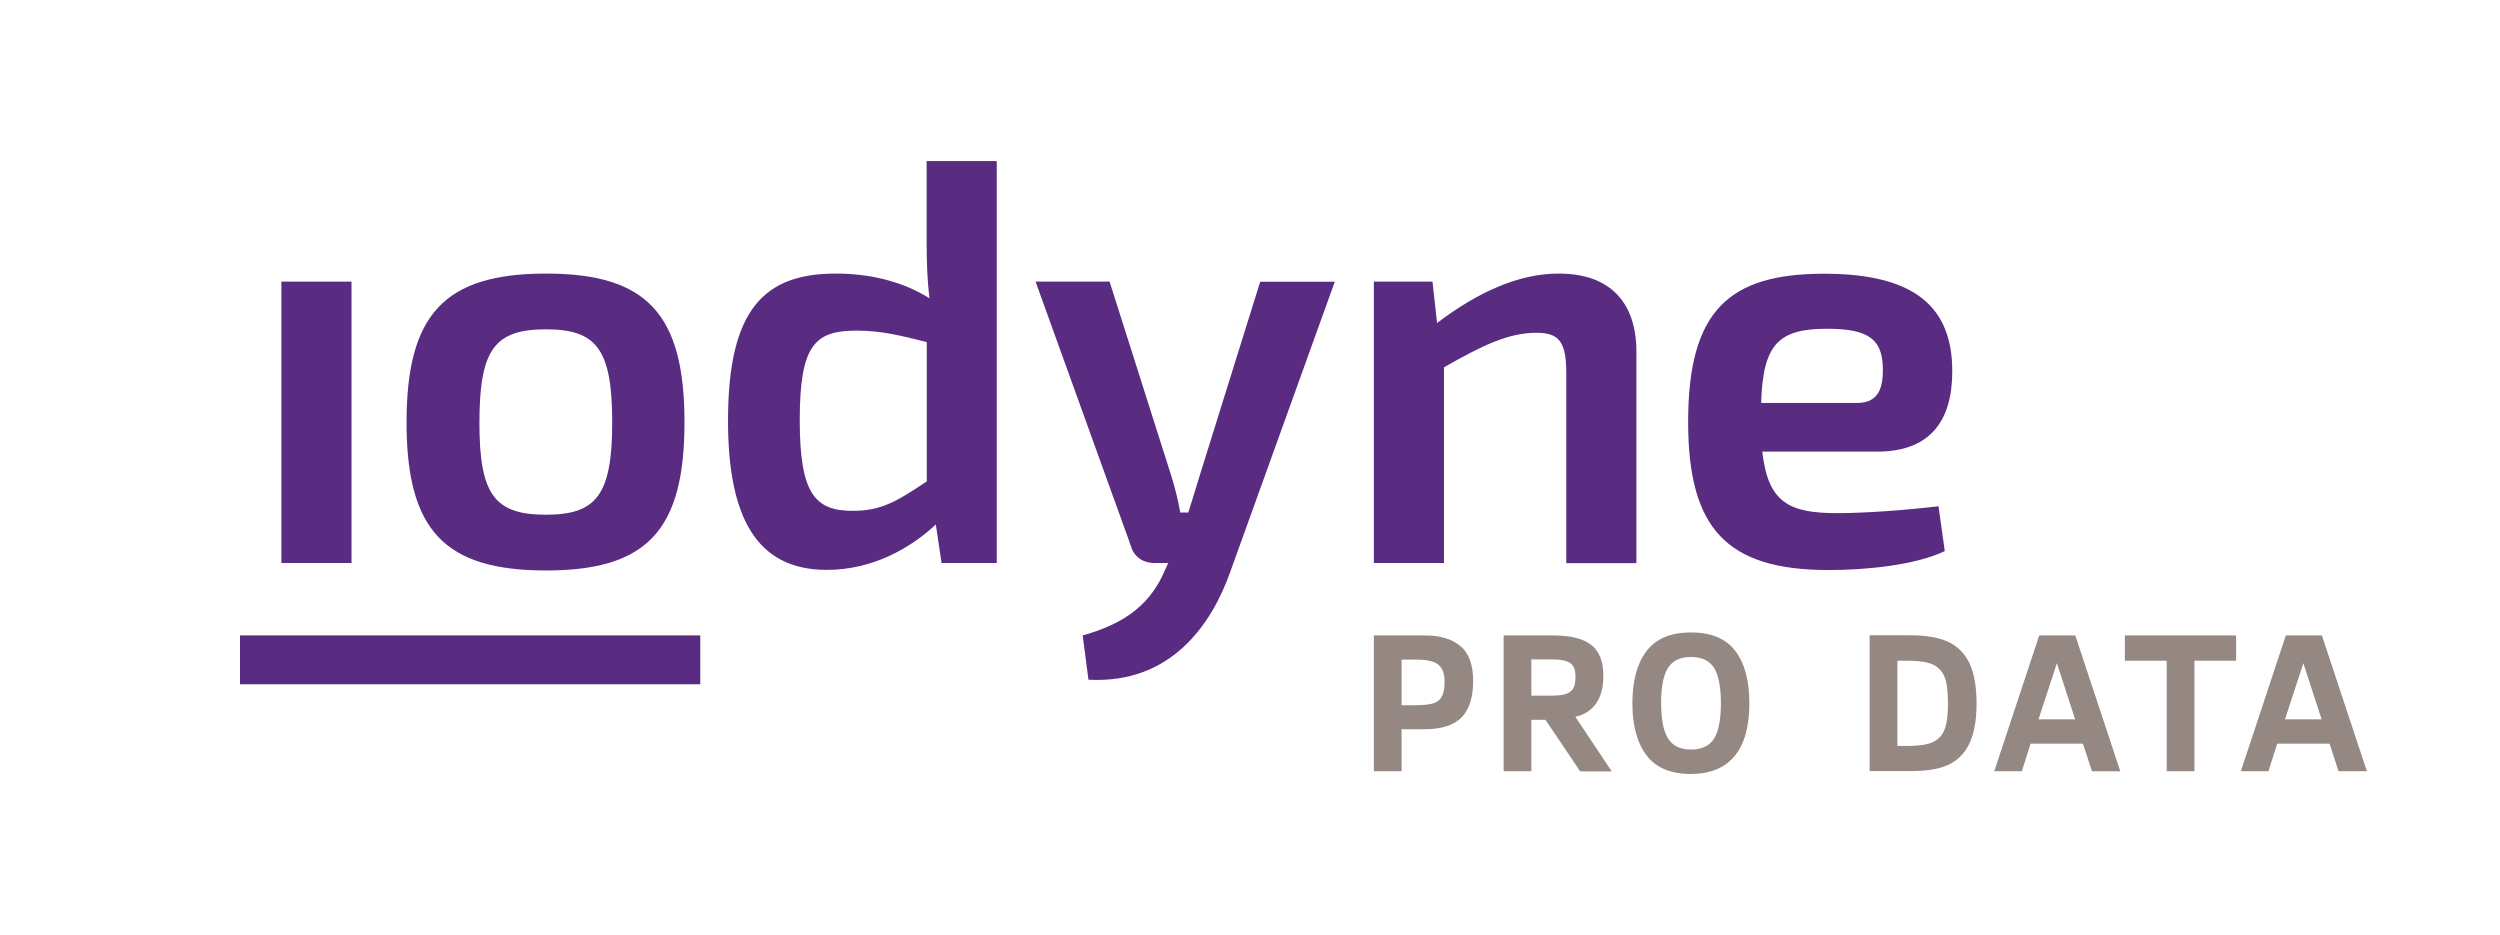 <?xml version="1.0" encoding="UTF-8" standalone="no"?>
<!-- Created with Inkscape (http://www.inkscape.org/) -->
<svg xmlns:inkscape="http://www.inkscape.org/namespaces/inkscape" xmlns:sodipodi="http://sodipodi.sourceforge.net/DTD/sodipodi-0.dtd" xmlns="http://www.w3.org/2000/svg" xmlns:svg="http://www.w3.org/2000/svg" version="1.1" id="svg2" width="231.893" height="86.707" viewBox="0 0 231.893 86.707" sodipodi:docname="iodyne_prodata-CMYK - Michael Gitig.eps">
  <defs id="defs6"></defs>
  <g id="g8" inkscape:groupmode="layer" inkscape:label="ink_ext_XXXXXX" transform="matrix(1.333,0,0,-1.333,0,86.707)">
    <g id="g10" transform="scale(0.1)">
      <path d="m 195.801,454.5 h 48.801 V 258.699 H 195.801 V 454.5" style="fill:#592c82;fill-opacity:1;fill-rule:nonzero;stroke:none" id="path12"></path>
      <path d="m 380,421.301 c 35.199,0 46,-14 46,-64.699 0,-50.301 -10.801,-64.301 -46,-64.301 -36,0 -46.398,14 -46.398,64.301 0.097,50.699 10.5,64.699 46.398,64.699 M 380,253.5 c 70.301,0 96.301,28 96.301,103.102 0,75.097 -26,103.5 -96.301,103.5 -70.699,0 -97.102,-28.403 -97.102,-103.5 C 282.898,281.5 309.301,253.5 380,253.5" style="fill:#592c82;fill-opacity:1;fill-rule:nonzero;stroke:none" id="path14"></path>
      <path d="M 644.801,315.398 C 623.199,301 612.801,295 593.301,295 c -26,0 -36.801,11.602 -36.801,63.102 0,52.699 10.801,62.296 39.602,62.296 17.597,0 31.199,-3.597 48.796,-8 v -97 z m 0,166.704 c 0,-13.602 0.398,-26.403 2,-39.204 -19.199,12 -42,17.204 -65.102,17.204 -49.597,0 -75.097,-24.403 -75.097,-102.301 0,-66.301 19.199,-103.903 68.699,-103.903 32,0 58.301,15.204 75.898,31.602 l 4,-26.801 h 38.403 v 279.699 h -48.801 v -56.296" style="fill:#592c82;fill-opacity:1;fill-rule:nonzero;stroke:none" id="path16"></path>
      <path d="m 834.898,319.801 c -2.398,-7.602 -5.199,-17.199 -8,-26 h -5.597 c -1.602,8.801 -3.602,17.199 -6.403,26 L 772.102,454.5 h -51.5 l 66.296,-183.801 c 2,-7.597 8.403,-12 16.403,-12 h 9.597 l -2,-4.398 c -9.597,-22.801 -26,-37.199 -57.5,-46 l 4,-30.801 c 57.5,-3.199 85.903,38.801 98.704,75.102 l 72.699,201.796 h -51.903 l -42,-134.597" style="fill:#592c82;fill-opacity:1;fill-rule:nonzero;stroke:none" id="path18"></path>
      <path d="m 1084.7,460.102 c -28.4,0 -56.7,-13.204 -84.7,-34.403 L 996.801,454.5 H 956 V 258.699 h 48.8 v 136.199 c 26.8,15.204 44.8,24 64.3,24 15.6,0 20.8,-6 20.8,-28 V 258.602 h 48.8 v 147.097 c 0,35.199 -19.2,54.403 -54,54.403" style="fill:#592c82;fill-opacity:1;fill-rule:nonzero;stroke:none" id="path20"></path>
      <path d="m 1271.4,421.699 c 30,0 38.8,-8 38.8,-28.801 0,-10.398 -2,-22.796 -17.6,-22.796 h -67.1 c 1.2,41.199 12.4,51.597 45.9,51.597 m 7.2,-128.301 c -33.6,0 -48.3,7.204 -52.3,42.801 h 79.9 c 36.4,0 52.3,20.801 52.3,55.903 0,44.398 -25.6,67.898 -89.1,67.898 -66.3,0 -94.7,-25.602 -94.7,-103.102 0,-74.296 26.8,-103.097 97.9,-103.097 24.8,0 59.9,3.199 80.7,13.199 l -4.4,31.199 c -23.5,-2.801 -51.5,-4.801 -70.3,-4.801" style="fill:#592c82;fill-opacity:1;fill-rule:nonzero;stroke:none" id="path22"></path>
      <path d="m 167,208.301 h 320.301 v -34 H 167 v 34" style="fill:#592c82;fill-opacity:1;fill-rule:nonzero;stroke:none" id="path24"></path>
      <path d="m 1005.2,176.5 c 0,5.301 -1.5,9.199 -4.4,11.5 -2.902,2.398 -8.198,3.5 -15.902,3.5 h -9.597 v -31.801 h 7.898 c 7.102,0 11.903,0.5 14.602,1.5 2.699,1 4.599,2.602 5.699,5 1.2,2.403 1.7,5.801 1.7,10.301 m 19.9,0.102 c 0,-11.403 -2.7,-19.801 -8,-25.301 -5.3,-5.5 -14,-8.301 -26.1,-8.301 H 975.301 V 113.801 H 956 v 94.5 h 35.5 c 10.7,0 19,-2.5 24.8,-7.5 5.9,-4.903 8.8,-13 8.8,-24.199" style="fill:#958883;fill-opacity:1;fill-rule:nonzero;stroke:none" id="path26"></path>
      <path d="m 1096.3,179.398 c 0,4.801 -1.2,8.102 -3.7,9.704 -2.4,1.597 -6.4,2.5 -12,2.5 h -15 v -25.204 h 14.1 c 4.3,0 7.7,0.403 10,1.204 2.3,0.796 4,2.097 5,3.796 1.1,1.801 1.6,4.5 1.6,8 m 3.2,-65.597 -24.1,35.801 h -9.8 v -35.801 h -19.3 v 94.5 h 34.3 c 12.2,0 21,-2.199 26.7,-6.602 5.6,-4.398 8.4,-11.5 8.4,-21.5 0,-8.097 -1.7,-14.5 -5.1,-19.301 -3.4,-4.796 -8.2,-7.796 -14.4,-9.199 l 25.3,-38 h -22 v 0.102" style="fill:#958883;fill-opacity:1;fill-rule:nonzero;stroke:none" id="path28"></path>
      <path d="m 1197.5,161.102 c 0,11.199 -1.6,19.398 -4.7,24.5 -3.2,5.097 -8.5,7.699 -16.1,7.699 -7.6,0 -12.9,-2.602 -16.1,-7.699 -3.2,-5.102 -4.7,-13.301 -4.7,-24.5 0,-11.204 1.6,-19.403 4.8,-24.5 3.2,-5.102 8.5,-7.704 16,-7.704 7.6,0 12.9,2.602 16.1,7.704 3.1,5.097 4.7,13.296 4.7,24.5 m 19.8,0 c 0,-16.403 -3.5,-28.704 -10.4,-36.903 -6.9,-8.199 -17,-12.301 -30.3,-12.301 -14,0 -24.3,4.301 -30.8,12.903 -6.6,8.597 -9.9,20.699 -9.9,36.301 0,15.699 3.3,27.796 9.9,36.398 6.6,8.602 16.9,12.898 30.8,12.898 14.1,0 24.4,-4.296 30.9,-12.898 6.6,-8.602 9.8,-20.801 9.8,-36.398" style="fill:#958883;fill-opacity:1;fill-rule:nonzero;stroke:none" id="path30"></path>
      <path d="m 1355.5,161.199 c 0,8.199 -0.8,14.403 -2.4,18.301 -1.6,3.898 -4.4,6.801 -8.2,8.602 -3.9,1.699 -9.6,2.597 -17.2,2.597 h -7.4 v -59.301 h 7.4 c 7.6,0 13.3,0.903 17.2,2.602 3.8,1.801 6.6,4.699 8.2,8.801 1.6,4.097 2.4,10.301 2.4,18.398 m 19.9,-0.097 c 0,-11.403 -1.6,-20.5 -4.7,-27.403 -3.1,-6.898 -7.9,-11.898 -14.2,-15.097 -6.3,-3.102 -15.2,-4.704 -26.7,-4.704 H 1301 v 94.5 h 28.5 c 11.2,0 20,-1.597 26.6,-4.796 6.6,-3.204 11.4,-8.301 14.6,-15.102 3.1,-7 4.7,-16.102 4.7,-27.398" style="fill:#958883;fill-opacity:1;fill-rule:nonzero;stroke:none" id="path32"></path>
      <path d="M 1418.5,149.898 H 1444 L 1431.3,189 Z m -30.8,-36.097 31.3,94.5 h 25.1 l 31.3,-94.5 h -19.7 L 1449.4,133 H 1413 l -6.1,-19.199 h -19.2" style="fill:#958883;fill-opacity:1;fill-rule:nonzero;stroke:none" id="path34"></path>
      <path d="m 1527,190.699 v -76.898 h -19.3 v 76.898 h -29.1 v 17.602 h 77.4 v -17.602 h -29" style="fill:#958883;fill-opacity:1;fill-rule:nonzero;stroke:none" id="path36"></path>
      <path d="m 1590,149.898 h 25.5 L 1602.8,189 Z m -30.7,-36.097 31.3,94.5 h 25.1 l 31.3,-94.5 h -19.7 L 1621,133 h -36.4 l -6.1,-19.199 h -19.2" style="fill:#958883;fill-opacity:1;fill-rule:nonzero;stroke:none" id="path38"></path>
    </g>
  </g>
</svg>
